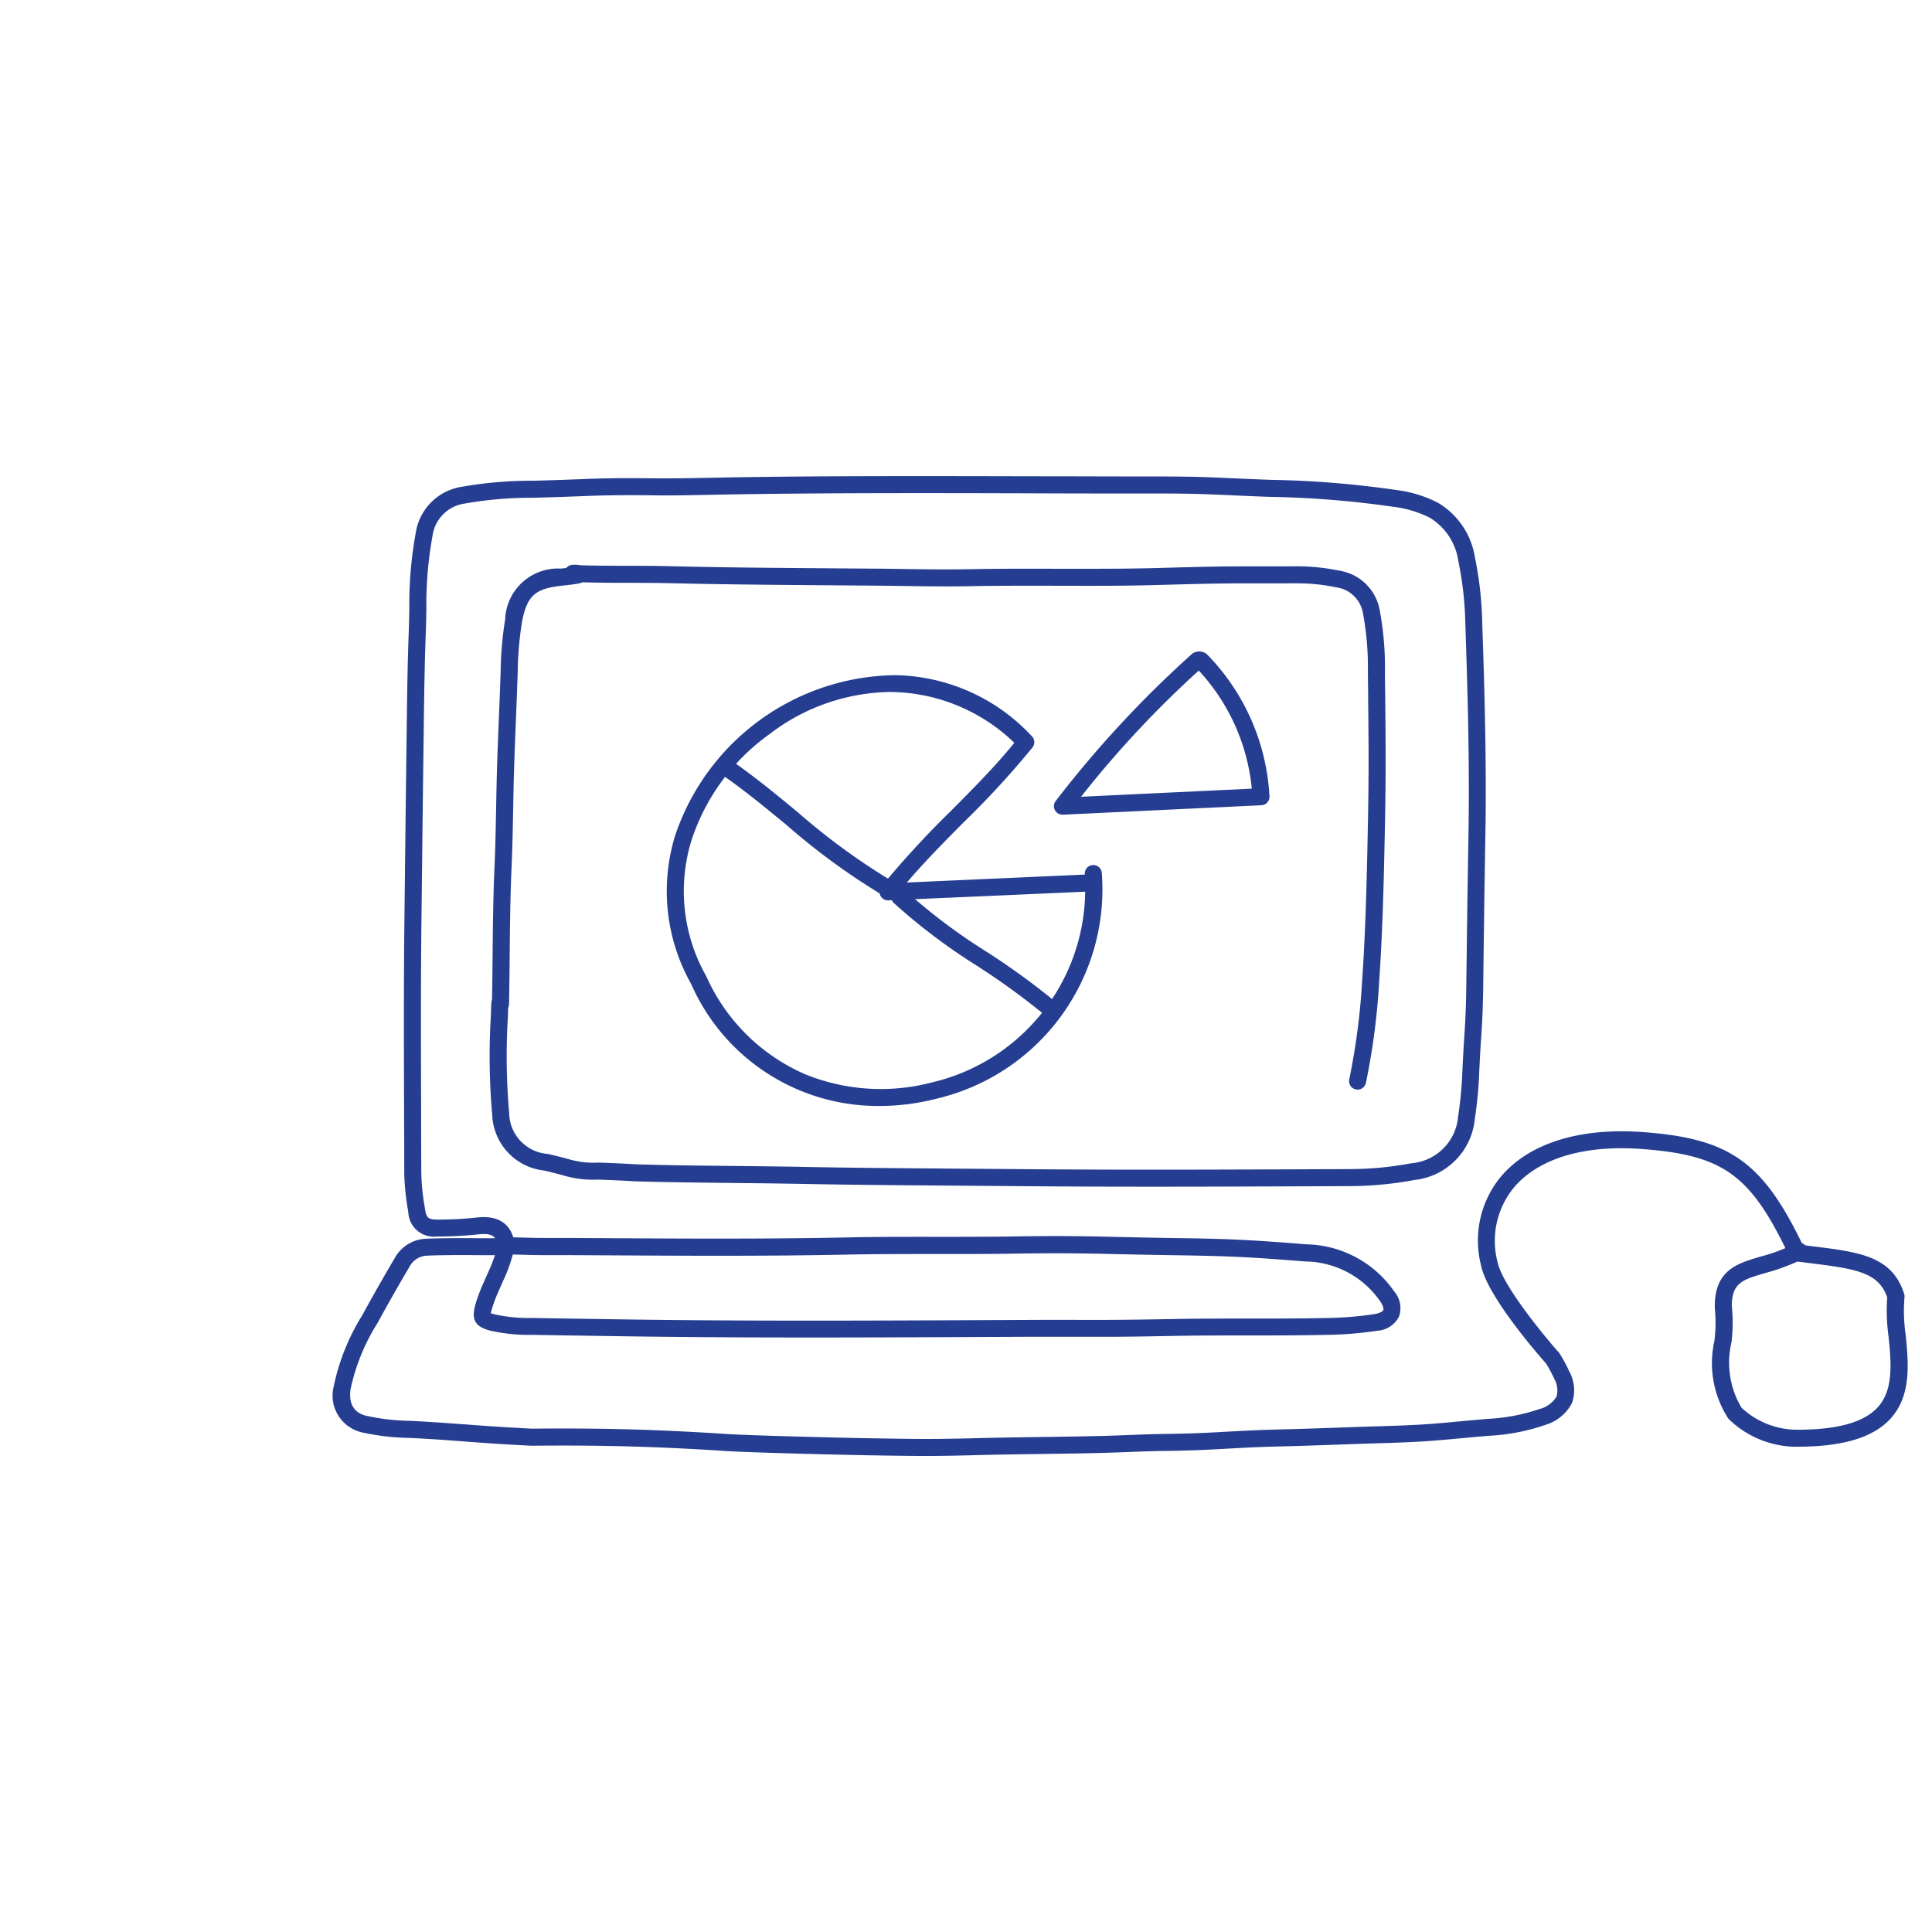 <svg xmlns="http://www.w3.org/2000/svg" width="79" height="79" viewBox="0 0 79 79">
  <g id="LMS" transform="translate(-14921 -16241)">
    <rect id="Rectangle_1060" data-name="Rectangle 1060" width="79" height="79" transform="translate(14921 16241)" fill="none" opacity="0"/>
    <path id="Path_3837" data-name="Path 3837" d="M24.208,40.068c-.642,0-1.261-.011-2.1-.025h-.055c-1.048-.017-4.958-.109-6.018-.179-2.806-.182-5.023-.242-7.908-.215H8.1c-1.246-.062-2-.119-2.737-.174-.668-.05-1.3-.1-2.25-.145a9.54,9.54,0,0,1-1.869-.213,1.543,1.543,0,0,1-1.218-1.9A8.945,8.945,0,0,1,1.2,34.3l.067-.122c.383-.7.793-1.423,1.252-2.2A1.529,1.529,0,0,1,3.8,31.185c.779-.031,1.571-.026,2.337-.02l.487,0c-.108-.149-.308-.2-.7-.157a15.039,15.039,0,0,1-1.676.085,1.044,1.044,0,0,1-1.173-.984l-.015-.1a9.932,9.932,0,0,1-.151-1.5q0-1.269-.007-2.538c-.008-2.6-.017-5.292.015-7.938l.023-2.029c.019-1.67.039-3.4.062-5.1l.009-.712c.016-1.247.033-2.536.081-3.8.012-.318.018-.643.024-.958A16.292,16.292,0,0,1,3.383,2.3,2.246,2.246,0,0,1,5.249.44a16.192,16.192,0,0,1,2.9-.249C8.983.17,9.528.149,10.009.131c.9-.035,1.5-.058,3.088-.04C13.88.1,14.679.084,15.452.068l.908-.017C20.457-.014,24.622,0,28.649.008c1.662,0,3.38.009,5.07.008,1.409,0,2.037.027,2.989.07.385.017.821.037,1.385.058l.239.009a40.359,40.359,0,0,1,5.147.417,5.1,5.1,0,0,1,1.7.522,3.168,3.168,0,0,1,1.511,2.235,14.76,14.76,0,0,1,.3,2.726c.09,2.634.181,5.7.125,8.73-.032,1.854-.06,3.819-.086,6.007-.013,1.066-.046,1.589-.086,2.194-.026.405-.056.864-.085,1.563a17.105,17.105,0,0,1-.175,1.752,2.774,2.774,0,0,1-2.47,2.484,14.554,14.554,0,0,1-2.648.251l-1.783.007c-4.327.017-7.745.031-12.359-.011l-2.3-.018c-1.915-.014-3.894-.029-5.843-.067-.953-.019-1.924-.029-2.862-.039-1.01-.011-2.054-.022-3.081-.043-.894-.019-1.029-.027-1.274-.041-.176-.01-.418-.024-1.077-.049l-.163-.006a4.186,4.186,0,0,1-1.32-.146c-.165-.047-.415-.117-.887-.226A2.381,2.381,0,0,1,6.506,26.12a27.172,27.172,0,0,1-.058-4.008l.012-.336c0-.109.007-.179.01-.222A.532.532,0,0,1,6.5,21.4c0-.019,0-.041,0-.065.01-.563.015-1.137.021-1.692.012-1.207.024-2.454.079-3.682.036-.8.051-1.624.066-2.418.012-.627.024-1.276.046-1.916.03-.835.049-1.315.068-1.779.021-.507.04-.986.071-1.882a14.515,14.515,0,0,1,.184-2.108A2.161,2.161,0,0,1,9.313,3.783l.22-.025a.362.362,0,0,1,.273-.131,1.215,1.215,0,0,1,.318.02l.434.01c.5.009,1.01.011,1.5.012.595,0,1.209,0,1.815.019,2.151.051,4.34.067,6.457.083l1.892.015c.362,0,.725.008,1.087.013.9.013,1.826.026,2.735.008,1.18-.023,2.378-.02,3.537-.017,1.325,0,2.695.007,4.039-.029,3.232-.088,2.616-.064,5.856-.071a8.391,8.391,0,0,1,1.662.177A1.987,1.987,0,0,1,42.8,5.506a12.776,12.776,0,0,1,.21,2.517c0,.4.008.763.011,1.1.02,1.928.032,3.091-.015,5.358-.043,2.117-.093,4.188-.235,6.242a28.183,28.183,0,0,1-.538,4.082.348.348,0,0,1-.684-.133,27.6,27.6,0,0,0,.526-4c.141-2.038.191-4.1.233-6.208.047-2.256.035-3.416.015-5.337,0-.34-.007-.7-.011-1.1a12.007,12.007,0,0,0-.194-2.379,1.289,1.289,0,0,0-1.108-1.1,7.706,7.706,0,0,0-1.525-.163c-3.227.007-2.614-.017-5.839.071-1.354.037-2.73.033-4.06.029-1.155,0-2.349-.006-3.521.017-.921.018-1.855.005-2.759-.008-.361-.005-.722-.01-1.083-.013l-1.891-.015c-2.12-.016-4.312-.033-6.468-.084-.6-.014-1.21-.016-1.8-.018-.5,0-1.008,0-1.513-.012l-.355-.008A.966.966,0,0,1,10,4.4c-.134.024-.336.05-.616.08-1.065.114-1.455.348-1.665,1.512A13.94,13.94,0,0,0,7.549,8c-.031.9-.051,1.378-.071,1.886-.019.464-.038.943-.068,1.775-.022.634-.034,1.28-.046,1.9-.015.8-.031,1.622-.067,2.435-.054,1.216-.066,2.457-.078,3.658-.005.556-.011,1.131-.021,1.7,0,.107,0,.175-.005.217a.514.514,0,0,1-.036.176c0,.017,0,.035,0,.056l-.012.337a26.647,26.647,0,0,0,.054,3.9,1.7,1.7,0,0,0,1.581,1.677c.488.112.748.186.92.234a3.657,3.657,0,0,0,1.158.12l.162.006c.665.025.911.039,1.091.05.237.014.368.021,1.249.04,1.023.022,2.066.033,3.073.043.94.01,1.912.02,2.868.039,1.944.038,3.922.052,5.834.067l2.3.018c4.609.042,8.025.028,12.35.011l1.784-.007a13.856,13.856,0,0,0,2.521-.239A2.088,2.088,0,0,0,46,26.2a16.438,16.438,0,0,0,.168-1.682c.029-.707.059-1.171.085-1.58.04-.62.072-1.11.084-2.158.026-2.189.054-4.155.086-6.011.055-3.017-.036-6.07-.125-8.694a14.1,14.1,0,0,0-.287-2.6A2.481,2.481,0,0,0,44.838,1.7a4.5,4.5,0,0,0-1.474-.442A39.832,39.832,0,0,0,38.306.85L38.068.841C37.5.82,37.063.8,36.677.782,35.735.74,35.112.712,33.719.713c-1.691,0-3.41,0-5.072-.008C24.623.694,20.462.683,16.371.748l-.905.017C14.688.78,13.883.8,13.089.787c-1.573-.017-2.162.005-3.053.04C9.553.845,9,.866,8.172.887a15.682,15.682,0,0,0-2.782.235A1.546,1.546,0,0,0,4.064,2.448a15.768,15.768,0,0,0-.25,3c-.006.318-.012.647-.025.971-.048,1.258-.065,2.543-.081,3.785l-.009.713c-.023,1.7-.043,3.425-.062,5.095l-.023,2.029c-.032,2.641-.023,5.329-.015,7.928q0,1.27.007,2.54a9.264,9.264,0,0,0,.143,1.4l.015.1c.048.317.142.394.48.392a14.178,14.178,0,0,0,1.6-.08c.815-.1,1.326.175,1.524.807l.244.006c.716.018.716.018,1.238.02l.8,0,1.519.008c3.254.019,6.619.038,9.926-.032,1.188-.025,2.395-.024,3.562-.023,1.007,0,2.049,0,3.072-.014,2.059-.033,3.046-.011,4.411.02.632.014,1.348.031,2.294.044,2.354.034,3.12.079,5.377.257a4.475,4.475,0,0,1,3.574,1.921,1.049,1.049,0,0,1,.2,1.033,1.071,1.071,0,0,1-.9.581,15.11,15.11,0,0,1-2.16.168c-1.054.024-2.124.023-3.158.023-.984,0-2,0-3,.019-2.022.04-2.514.038-3.407.035-.525,0-1.178,0-2.36,0l-1.778.008c-5.036.023-10.243.048-15.367-.035l-1.468-.022c-.452-.006-.759-.011-1.869-.03a7,7,0,0,1-1.721-.179c-.584-.159-.744-.436-.59-1.023a6.5,6.5,0,0,1,.346-.929l.048-.112c.036-.084.073-.167.111-.251a7.091,7.091,0,0,0,.305-.763l-.481,0c-.758-.006-1.541-.011-2.3.019a.845.845,0,0,0-.712.453c-.455.771-.861,1.484-1.241,2.181l-.067.122A8.294,8.294,0,0,0,.716,37.323c-.094.608.144,1,.669,1.108a8.847,8.847,0,0,0,1.741.2h.016c.964.048,1.6.1,2.275.147.727.055,1.479.111,2.709.173,2.9-.027,5.128.034,7.949.217,1.049.069,4.94.161,5.984.178h.055c1.62.028,2.359.04,3.972,0,.944-.027,1.9-.04,2.832-.053.85-.012,1.73-.024,2.594-.046.335-.009.677-.022,1.008-.035.489-.019.995-.038,1.494-.045,1.127-.013,1.809-.051,2.532-.092.627-.035,1.276-.071,2.258-.094.742-.018,1.5-.044,2.226-.07.54-.019,1.1-.039,1.647-.055,1.734-.05,2.141-.087,3.23-.188.343-.032.753-.07,1.292-.116a7.743,7.743,0,0,0,2.142-.407,1.127,1.127,0,0,0,.687-.51.96.96,0,0,0-.1-.732,4.944,4.944,0,0,0-.339-.626c-.316-.356-2.376-2.715-2.647-3.989A4.1,4.1,0,0,1,47.79,28.6c1.156-1.328,3.194-1.96,5.736-1.778,3.573.256,4.923,1.206,6.569,4.619a.348.348,0,1,1-.627.3c-1.542-3.2-2.662-3.988-5.992-4.227-2.319-.166-4.152.381-5.162,1.541a3.431,3.431,0,0,0-.7,3.084c.2.951,1.876,2.987,2.5,3.691a.348.348,0,0,1,.032.042,5.61,5.61,0,0,1,.4.737,1.6,1.6,0,0,1,.117,1.283,1.785,1.785,0,0,1-1.08.9,8.318,8.318,0,0,1-2.334.451c-.537.046-.946.084-1.288.116-1.1.1-1.518.14-3.274.191-.547.016-1.1.036-1.642.055-.732.026-1.489.053-2.235.071-.971.022-1.614.058-2.236.093-.73.041-1.42.079-2.562.093-.49.007-.991.026-1.476.044-.333.013-.677.026-1.016.035-.869.023-1.75.035-2.6.046-.926.013-1.883.026-2.822.052C25.347,40.059,24.769,40.068,24.208,40.068ZM6.446,34.23c.028.01.069.023.129.04a6.368,6.368,0,0,0,1.551.155c1.108.019,1.415.023,1.867.03l1.469.022c5.116.082,10.32.058,15.352.035l1.778-.008c1.184-.006,1.839,0,2.365,0,.888,0,1.377,0,3.391-.035,1.006-.02,2.027-.02,3.014-.019,1.031,0,2.1,0,3.143-.022a14.494,14.494,0,0,0,2.06-.158c.261-.044.36-.125.378-.167s0-.174-.134-.367a3.772,3.772,0,0,0-3.055-1.621c-2.238-.177-3-.221-5.332-.255-.948-.014-1.666-.03-2.3-.044-1.357-.031-2.338-.053-4.384-.02-1.029.016-2.074.015-3.084.014-1.163,0-2.365,0-3.546.022-3.317.07-6.686.051-9.945.032l-1.518-.008-.8,0c-.53,0-.53,0-1.253-.02l-.245-.006a6.108,6.108,0,0,1-.4,1.088c-.036.081-.072.162-.107.243l-.049.113a5.881,5.881,0,0,0-.311.829C6.46,34.158,6.451,34.2,6.446,34.23Z" transform="translate(14934.621 16260.467)" fill="#263e91"/>
    <path id="Path_3838" data-name="Path 3838" d="M18.338,14a.347.347,0,0,1-.167-.043,27.525,27.525,0,0,1-4.095-2.97c-.83-.683-1.689-1.39-2.562-2a.348.348,0,1,1,.4-.57c.9.627,1.765,1.343,2.605,2.034a27.012,27.012,0,0,0,3.987,2.9.348.348,0,0,1-.168.653Z" transform="translate(14939.084 16263.746)" fill="#263e91"/>
    <path id="Path_3839" data-name="Path 3839" d="M22.791,17.286a.347.347,0,0,1-.224-.082,29.689,29.689,0,0,0-2.693-1.945,24.344,24.344,0,0,1-3.363-2.537.348.348,0,1,1,.48-.5A23.819,23.819,0,0,0,20.26,14.68a30.214,30.214,0,0,1,2.755,1.992.348.348,0,0,1-.225.614Z" transform="translate(14941.062 16265.225)" fill="#263e91"/>
    <path id="Path_3840" data-name="Path 3840" d="M18.52,23.461a8.345,8.345,0,0,1-7.726-4.989,7.724,7.724,0,0,1-.651-6.078A9.619,9.619,0,0,1,19.11,5.846a7.784,7.784,0,0,1,5.619,2.5.348.348,0,0,1,.022.456,35.839,35.839,0,0,1-2.793,3.04c-.783.789-1.588,1.6-2.344,2.482L26.891,14v-.021a.348.348,0,1,1,.695-.043,8.792,8.792,0,0,1-6.757,9.227A9.289,9.289,0,0,1,18.52,23.461Zm.388-16.927A8.272,8.272,0,0,0,14,8.256,8.628,8.628,0,0,0,10.808,12.6a7.044,7.044,0,0,0,.6,5.548l.009.017a7.843,7.843,0,0,0,4.041,4,8.213,8.213,0,0,0,5.194.33A8.11,8.11,0,0,0,26.907,14.7l-8.046.354a.348.348,0,0,1-.288-.565,38.9,38.9,0,0,1,2.89-3.138c.908-.915,1.77-1.783,2.547-2.739A7.39,7.39,0,0,0,18.908,6.533Z" transform="translate(14938.467 16262.762)" fill="#263e91"/>
    <path id="Path_3841" data-name="Path 3841" d="M21.513,11.827a.348.348,0,0,1-.271-.567,44.631,44.631,0,0,1,5.591-6.028.5.5,0,0,1,.578.025,8.984,8.984,0,0,1,2.567,5.815.348.348,0,0,1-.331.369l-8.117.386Zm5.574-5.893a42.157,42.157,0,0,0-4.814,5.16l6.982-.332A8.261,8.261,0,0,0,27.087,5.934Z" transform="translate(14942.931 16262.486)" fill="#263e91"/>
    <path id="Path_3842" data-name="Path 3842" d="M44.031,30.855H44a3.982,3.982,0,0,1-2.851-1.144,4.153,4.153,0,0,1-.577-3.169,6.011,6.011,0,0,0,.018-1.371.348.348,0,0,1,0-.059c0-1.483.915-1.751,1.882-2.035a7.143,7.143,0,0,0,1.4-.527.348.348,0,0,1,.419.07l.367.046c1.851.232,3.189.4,3.675,1.938a.348.348,0,0,1,.013.155,6.721,6.721,0,0,0,.047,1.5c.116,1.166.248,2.487-.608,3.436-.694.77-1.919,1.149-3.747,1.158Zm-2.746-5.77a6.64,6.64,0,0,1-.015,1.513,3.6,3.6,0,0,0,.413,2.661,3.345,3.345,0,0,0,2.361.9c1.612-.01,2.665-.314,3.218-.928.649-.721.539-1.83.432-2.9a7.7,7.7,0,0,1-.054-1.587c-.353-1-1.213-1.154-3.074-1.386l-.581-.074-.02,0a8.533,8.533,0,0,1-1.3.465C41.728,24.02,41.295,24.148,41.285,25.085Z" transform="translate(14950.528 16269.303)" fill="#263e91"/>
  </g>
</svg>
